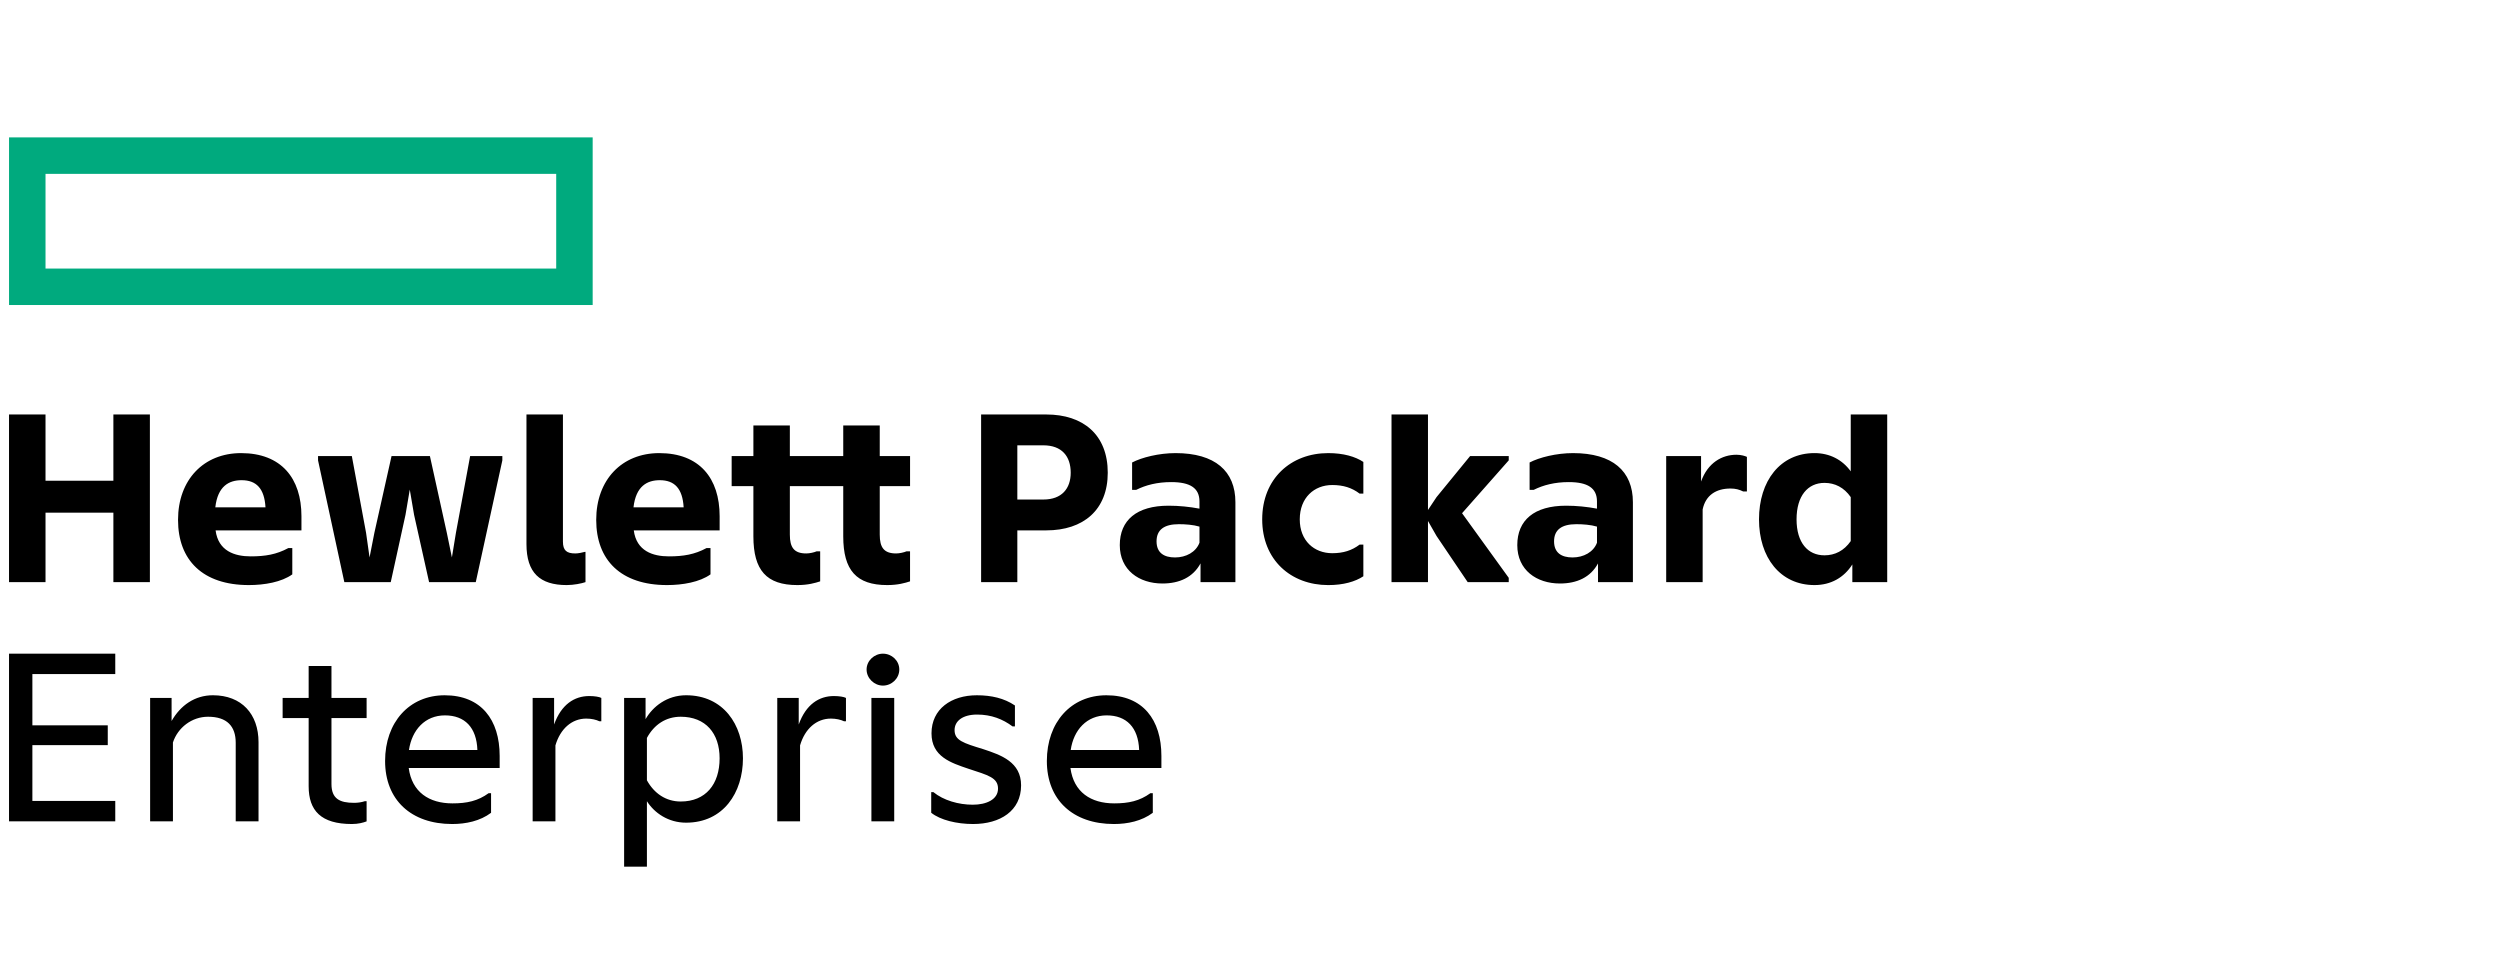 <?xml version="1.0" encoding="utf-8"?>
<!-- Generator: Adobe Illustrator 15.0.0, SVG Export Plug-In . SVG Version: 6.00 Build 0)  -->
<!DOCTYPE svg PUBLIC "-//W3C//DTD SVG 1.1//EN" "http://www.w3.org/Graphics/SVG/1.1/DTD/svg11.dtd">
<svg version="1.1" xmlns="http://www.w3.org/2000/svg" xmlns:xlink="http://www.w3.org/1999/xlink" x="0px" y="0px"
	 width="167.244px" height="65.197px" viewBox="0 0 167.244 65.197" enable-background="new 0 0 167.244 65.197"
	 xml:space="preserve">
<g id="Warstwa_1">
	<path fill="#00AA7E" d="M0.605,20.405h39.043V9.191H0.605V20.405z M3.045,11.631h34.164v6.335H3.045V11.631z"/>
	<g>
		<defs>
			<rect id="SVGID_1_" x="0.605" y="9.191" width="125.645" height="48.788"/>
		</defs>
		<clipPath id="SVGID_2_">
			<use xlink:href="#SVGID_1_"  overflow="visible"/>
		</clipPath>
		<path clip-path="url(#SVGID_2_)" d="M123.81,36.199v-2.944c-0.448-0.646-1.06-0.951-1.758-0.951c-1.112,0-1.867,0.862-1.867,2.441
			c0,1.562,0.755,2.405,1.867,2.405C122.75,37.15,123.361,36.844,123.81,36.199 M123.917,37.759
			c-0.556,0.879-1.437,1.381-2.53,1.381c-2.297,0-3.714-1.848-3.714-4.396c0-2.567,1.417-4.433,3.714-4.433
			c1.022,0,1.867,0.449,2.423,1.221v-3.805h2.44v11.215h-2.333V37.759z M113.797,32.214c0.448-1.256,1.398-1.793,2.368-1.793
			c0.323,0,0.592,0.089,0.699,0.143v2.314h-0.25c-0.252-0.125-0.503-0.197-0.846-0.197c-0.968,0-1.668,0.449-1.865,1.4v4.862h-2.439
			V30.51h2.333V32.214z M106.835,36.306v-1.077c-0.414-0.125-0.951-0.162-1.383-0.162c-0.987,0-1.489,0.378-1.489,1.148
			c0,0.771,0.502,1.077,1.238,1.077C105.937,37.292,106.601,36.934,106.835,36.306 M106.905,37.689
			c-0.503,0.934-1.417,1.346-2.548,1.346c-1.561,0-2.854-0.898-2.854-2.567s1.13-2.638,3.267-2.638c0.7,0,1.398,0.072,2.064,0.197
			v-0.484c0-0.898-0.629-1.292-1.885-1.292c-0.933,0-1.705,0.196-2.351,0.521h-0.271V30.94c0.647-0.34,1.795-0.628,2.906-0.628
			c2.64,0,4.004,1.202,4.004,3.285v5.346h-2.334V37.689z M95.528,34.852v4.091h-2.439V27.728h2.439v6.389l0.574-0.862l2.244-2.745
			h2.585v0.287l-3.123,3.536l3.123,4.323v0.287h-2.746l-2.083-3.086L95.528,34.852z M84.438,34.745c0-2.728,1.921-4.433,4.417-4.433
			c1.021,0,1.811,0.233,2.35,0.591v2.118h-0.251c-0.521-0.394-1.094-0.574-1.831-0.574c-1.203,0-2.172,0.844-2.172,2.298
			c0,1.436,0.969,2.263,2.172,2.263c0.737,0,1.311-0.181,1.831-0.575h0.251v2.118c-0.539,0.357-1.328,0.59-2.35,0.59
			C86.359,39.14,84.438,37.456,84.438,34.745 M80.242,36.306v-1.077c-0.414-0.125-0.951-0.162-1.383-0.162
			c-0.986,0-1.489,0.378-1.489,1.148c0,0.771,0.503,1.077,1.238,1.077C79.344,37.292,80.007,36.934,80.242,36.306 M80.313,37.689
			c-0.503,0.934-1.418,1.346-2.549,1.346c-1.561,0-2.853-0.898-2.853-2.567s1.129-2.638,3.266-2.638c0.699,0,1.4,0.072,2.064,0.197
			v-0.484c0-0.898-0.629-1.292-1.886-1.292c-0.934,0-1.705,0.196-2.35,0.521h-0.27V30.94c0.647-0.34,1.795-0.628,2.908-0.628
			c2.639,0,4.003,1.202,4.003,3.285v5.346h-2.333V37.689z M69.799,29.791h-1.742v3.626h1.742c1.236,0,1.829-0.737,1.829-1.795
			C71.628,30.527,71.035,29.791,69.799,29.791 M68.057,35.481v3.462h-2.423V27.728h4.362c2.477,0,4.11,1.363,4.11,3.894
			c0,2.495-1.633,3.859-4.11,3.859H68.057z M56.411,35.876v-3.357h-3.572v3.249c0,0.862,0.288,1.256,1.096,1.256
			c0.233,0,0.539-0.071,0.699-0.143h0.234v2.01c-0.324,0.107-0.808,0.249-1.525,0.249c-2.064,0-2.943-0.986-2.943-3.264v-3.357
			h-1.454V30.51H50.4v-2.046h2.439v2.046h3.572v-2.046h2.442v2.046h2.028v2.009h-2.028v3.249c0,0.862,0.286,1.256,1.094,1.256
			c0.233,0,0.539-0.071,0.7-0.143h0.233v2.01c-0.323,0.107-0.809,0.249-1.526,0.249C57.292,39.14,56.411,38.154,56.411,35.876
			 M42.379,33.938h3.355c-0.072-1.258-0.609-1.814-1.597-1.814C43.294,32.124,42.541,32.519,42.379,33.938 M44.623,39.14
			c-3.088,0-4.738-1.669-4.738-4.359c0-2.693,1.724-4.469,4.218-4.469c2.692,0,4.039,1.686,4.039,4.219v0.95h-5.744
			c0.18,1.383,1.274,1.739,2.351,1.739c0.968,0,1.723-0.126,2.513-0.554h0.269v1.758C46.812,38.943,45.663,39.14,44.623,39.14
			 M37.911,39.14c-1.794,0-2.692-0.824-2.692-2.745v-8.667h2.44v8.505c0,0.594,0.251,0.791,0.826,0.791
			c0.179,0,0.468-0.054,0.646-0.107h0.037v2.026C38.899,39.035,38.378,39.14,37.911,39.14 M23.035,38.943l-1.759-8.146V30.51h2.261
			l0.952,5.133l0.233,1.649l0.323-1.649l1.148-5.133h2.567l1.131,5.133l0.34,1.649l0.27-1.649l0.95-5.133h2.155v0.287l-1.778,8.146
			h-3.123l-1.004-4.503l-0.288-1.688l-0.286,1.688l-0.987,4.503H23.035z M14.404,33.938h3.357c-0.073-1.258-0.611-1.814-1.598-1.814
			C15.32,32.124,14.565,32.519,14.404,33.938 M16.647,39.14c-3.087,0-4.737-1.669-4.737-4.359c0-2.693,1.721-4.469,4.216-4.469
			c2.693,0,4.04,1.686,4.04,4.219v0.95h-5.744c0.179,1.383,1.274,1.739,2.35,1.739c0.97,0,1.724-0.126,2.514-0.554h0.268v1.758
			C18.837,38.943,17.688,39.14,16.647,39.14 M10.027,27.728v11.215H7.585v-4.647h-4.54v4.647H0.604V27.728h2.441v4.433h4.54v-4.433
			H10.027z M71.628,50.171h4.578c-0.055-1.507-0.845-2.314-2.172-2.314C72.705,47.857,71.825,48.827,71.628,50.171 M74.517,55.125
			c-2.746,0-4.485-1.613-4.485-4.217c0-2.584,1.615-4.396,3.983-4.396c2.441,0,3.68,1.635,3.68,4.057v0.807h-6.085
			c0.216,1.615,1.364,2.368,2.927,2.368c0.968,0,1.704-0.161,2.422-0.682h0.161v1.312C76.383,54.928,75.433,55.125,74.517,55.125
			 M62.296,52.99h0.144c0.682,0.557,1.688,0.843,2.638,0.843c0.897,0,1.687-0.34,1.687-1.076c0-0.735-0.664-0.897-1.974-1.327
			c-1.167-0.396-2.476-0.809-2.476-2.37c0-1.634,1.327-2.548,3.033-2.548c0.969,0,1.83,0.196,2.548,0.683v1.4h-0.16
			c-0.648-0.485-1.418-0.792-2.37-0.792c-0.97,0-1.508,0.432-1.508,1.042c0,0.683,0.574,0.861,1.92,1.272
			c1.201,0.397,2.53,0.863,2.53,2.422c0,1.708-1.4,2.586-3.212,2.586c-1.095,0-2.189-0.266-2.8-0.752V52.99z M59.821,54.947h-1.526
			v-8.256h1.526V54.947z M59.066,45.865c-0.575,0-1.093-0.484-1.093-1.076c0-0.593,0.519-1.06,1.093-1.06
			c0.592,0,1.095,0.467,1.095,1.06C60.161,45.38,59.659,45.865,59.066,45.865 M56.466,48.252c-0.216-0.106-0.539-0.18-0.88-0.18
			c-0.969,0-1.741,0.683-2.064,1.794v5.08h-1.525v-8.256h1.436v1.777c0.483-1.348,1.363-1.903,2.351-1.903
			c0.359,0,0.683,0.054,0.809,0.126v1.562H56.466z M48.14,50.729c0-1.67-0.934-2.781-2.603-2.781c-0.987,0-1.777,0.521-2.26,1.417
			V52.2c0.483,0.879,1.273,1.419,2.26,1.419C47.207,53.619,48.14,52.469,48.14,50.729 M43.277,53.599v4.38h-1.525V46.691h1.435
			v1.418c0.485-0.845,1.436-1.598,2.71-1.598c2.495,0,3.805,1.975,3.805,4.218c0,2.297-1.31,4.306-3.805,4.306
			C44.712,55.035,43.778,54.389,43.277,53.599 M40.1,48.252c-0.215-0.106-0.538-0.18-0.879-0.18c-0.969,0-1.74,0.683-2.064,1.794
			v5.08h-1.524v-8.256h1.435v1.777c0.484-1.348,1.364-1.903,2.352-1.903c0.358,0,0.681,0.054,0.807,0.126v1.562H40.1z
			 M27.359,50.171h4.577c-0.053-1.507-0.843-2.314-2.171-2.314C28.436,47.857,27.557,48.827,27.359,50.171 M30.248,55.125
			c-2.745,0-4.486-1.613-4.486-4.217c0-2.584,1.615-4.396,3.985-4.396c2.44,0,3.679,1.635,3.679,4.057v0.807h-6.084
			c0.215,1.615,1.364,2.368,2.925,2.368c0.969,0,1.706-0.161,2.422-0.682h0.162v1.312C32.116,54.928,31.164,55.125,30.248,55.125
			 M23.539,55.125c-2.065,0-2.891-0.896-2.891-2.528v-4.559h-1.741v-1.347h1.741v-2.135h1.526v2.135h2.351v1.347h-2.351v4.414
			c0,0.986,0.556,1.256,1.509,1.256c0.25,0,0.501-0.035,0.717-0.108h0.125v1.348C24.292,55.035,23.969,55.125,23.539,55.125
			 M11.568,54.947h-1.525v-8.256h1.436v1.543c0.592-1.04,1.544-1.723,2.764-1.723c1.921,0,3.052,1.256,3.052,3.141v5.295h-1.526
			v-5.259c0-1.094-0.574-1.74-1.849-1.74c-1.094,0-2.027,0.734-2.351,1.722V54.947z M7.711,43.729v1.363H2.166v3.429h5.043v1.328
			H2.166v3.732h5.545v1.365H0.604V43.729H7.711z"/>
	</g>
</g>
<g id="Warstwa_2" display="none">
	<g display="inline">
		<rect y="13.191" fill="#E94E24" width="20.747" height="19.454"/>
		<rect x="22.867" y="13.191" fill="#7DB828" width="20.748" height="19.454"/>
		<rect y="34.63" fill="#2E9ED9" width="20.747" height="19.456"/>
		<rect x="22.867" y="34.63" fill="#FAB50B" width="20.748" height="19.456"/>
	</g>
</g>
</svg>

